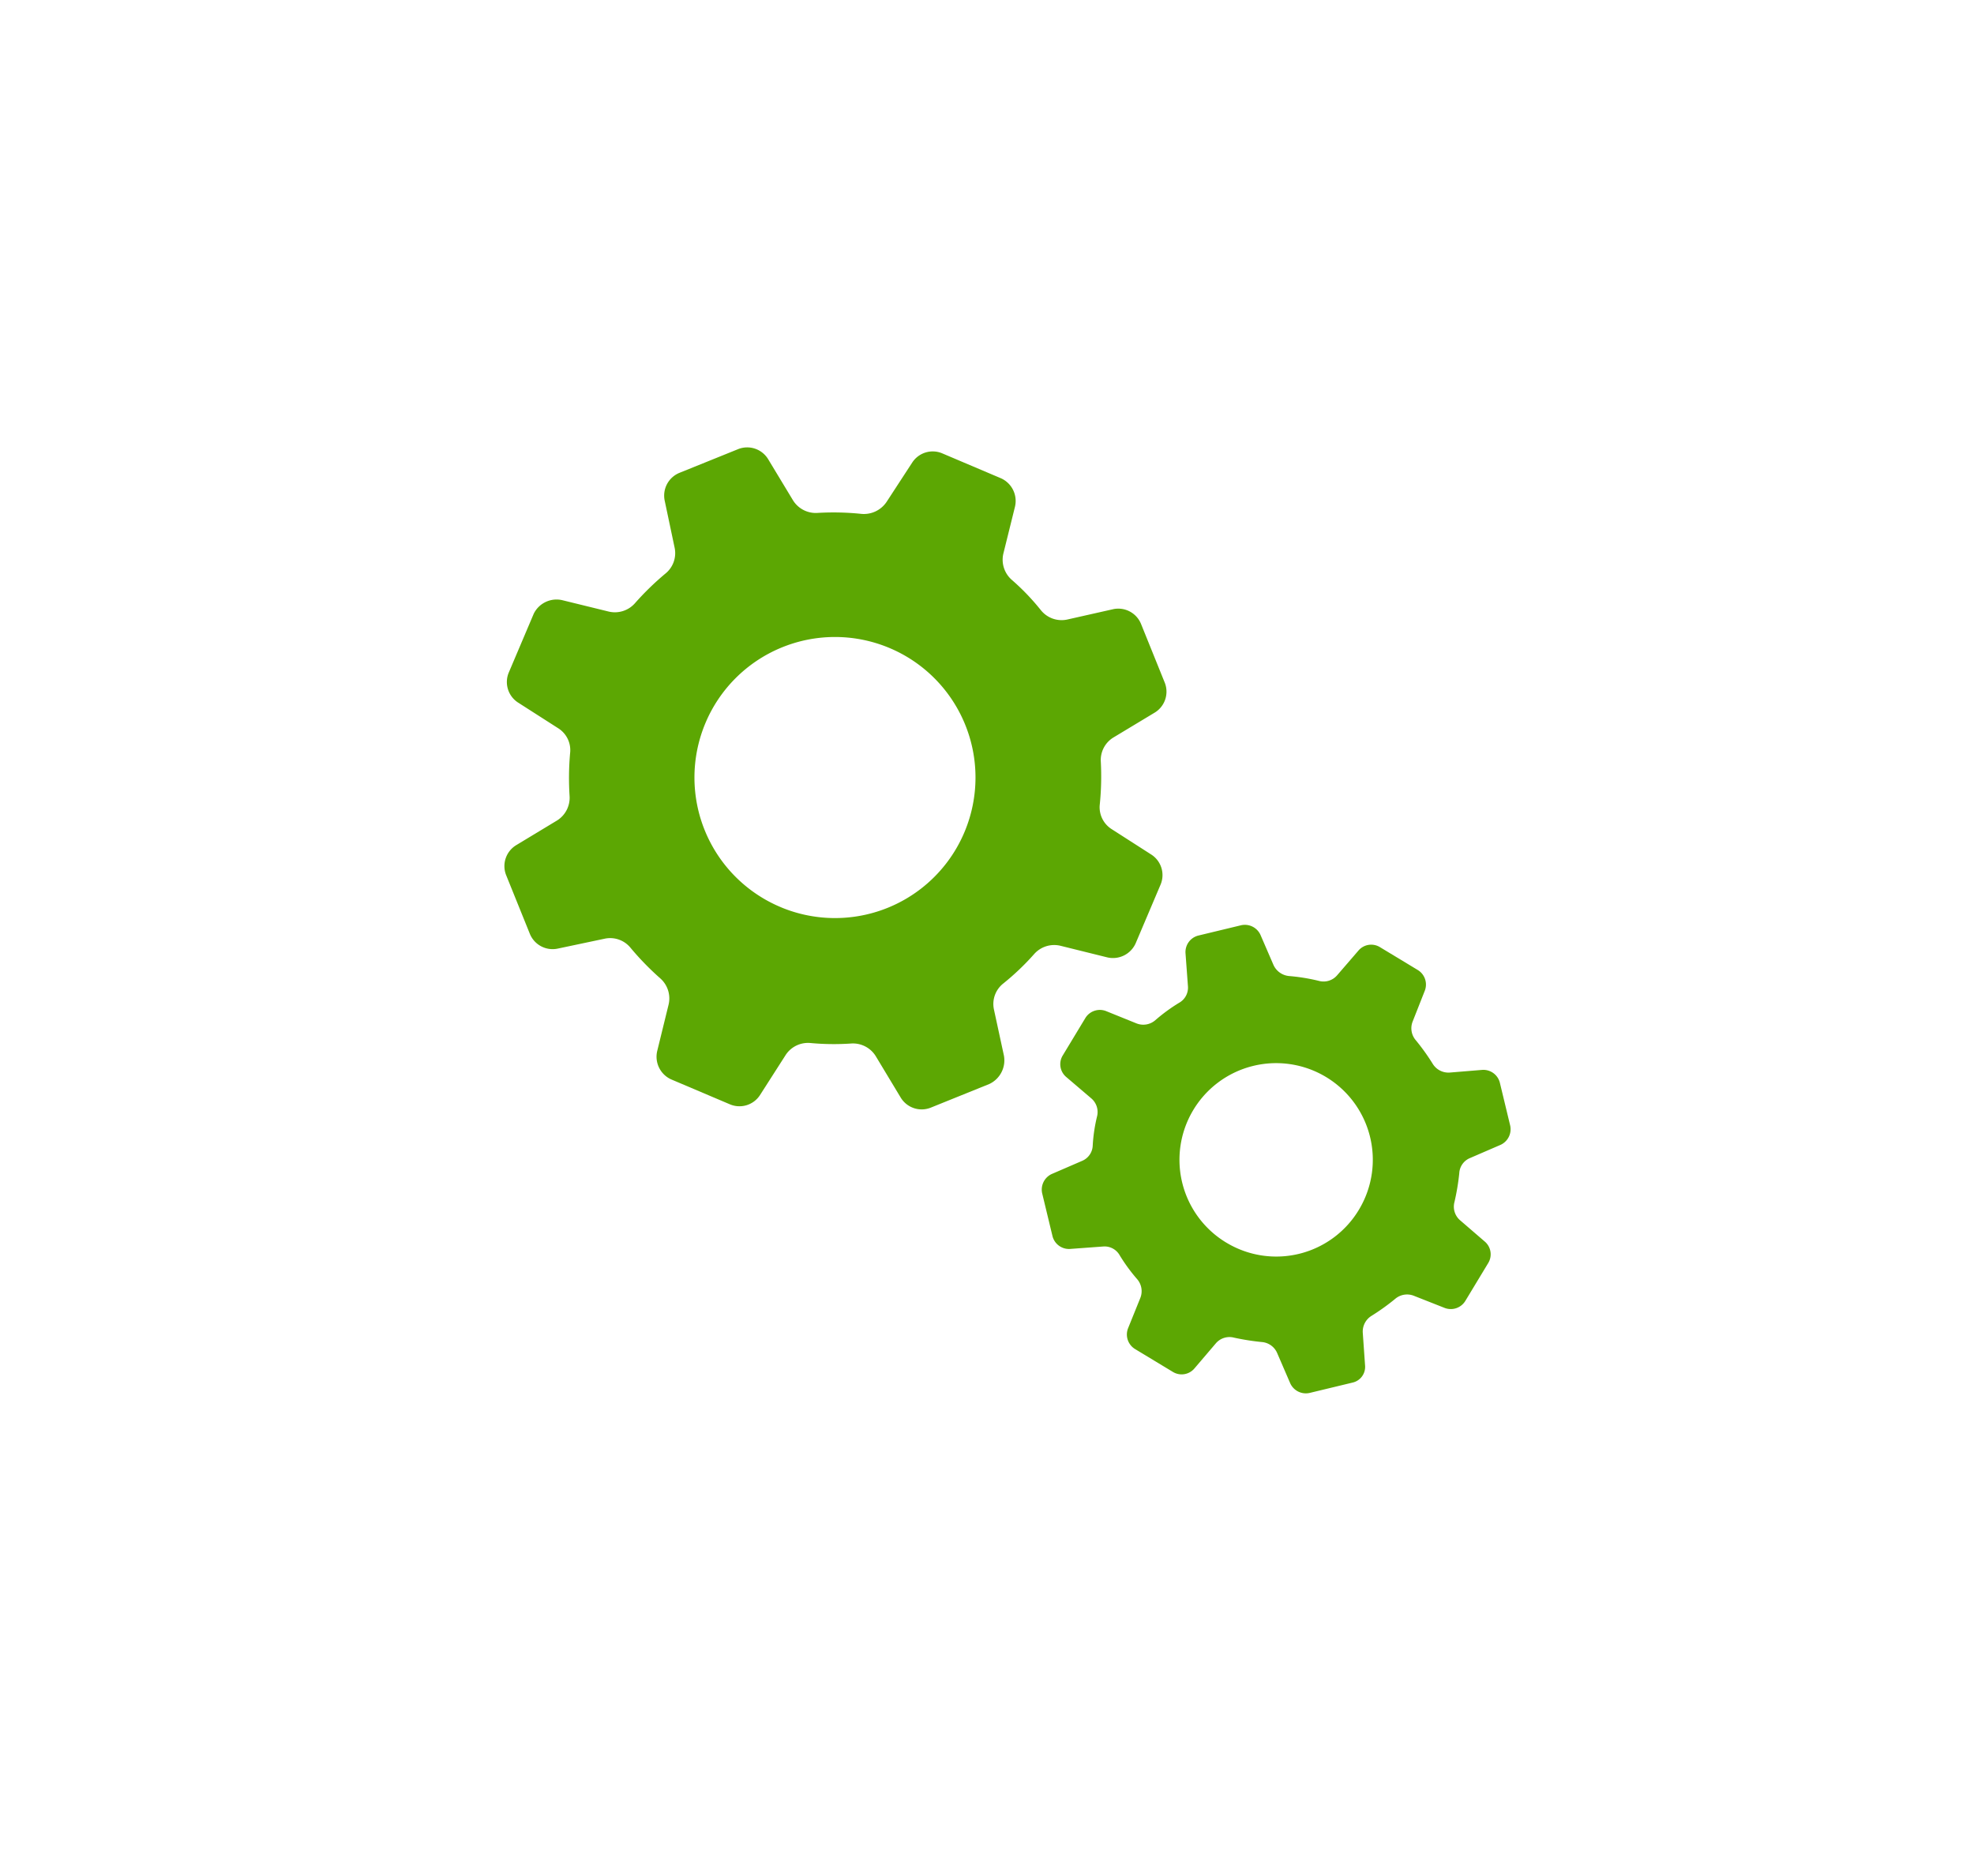<svg xmlns="http://www.w3.org/2000/svg" width="101" height="96" viewBox="0 0 101 96">
  <g id="general_settings_icon_on" transform="translate(-7881 4678)">
    <g id="Group_3186" data-name="Group 3186" transform="translate(2679.926 -10436.421) rotate(68)">
      <path id="Path_4711" data-name="Path 4711" d="M247.333,276.391l-2.388-.412a1.335,1.335,0,0,1-1.05-.947,12.862,12.862,0,0,0-.8-2.017,1.369,1.369,0,0,1,.1-1.4l1.461-2.017a1.272,1.272,0,0,0-.124-1.605l-1.153-1.153-1.153-1.153a1.251,1.251,0,0,0-1.605-.144l-1.976,1.4a1.324,1.324,0,0,1-1.4.082,14.262,14.262,0,0,0-2-.864,1.349,1.349,0,0,1-.906-1.05l-.391-2.449a1.254,1.254,0,0,0-1.214-1.05h-3.252a1.257,1.257,0,0,0-1.235,1.029l-.391,2.388a1.361,1.361,0,0,1-.947,1.07,11.9,11.9,0,0,0-2,.8,1.369,1.369,0,0,1-1.4-.1l-2.017-1.461a1.272,1.272,0,0,0-1.605.124l-1.153,1.153-1.153,1.153a1.251,1.251,0,0,0-.144,1.605l1.379,1.976a1.4,1.4,0,0,1,.082,1.42,13.782,13.782,0,0,0-.885,2.058,1.371,1.371,0,0,1-1.07.926l-2.429.391a1.254,1.254,0,0,0-1.05,1.214v3.252a1.257,1.257,0,0,0,1.029,1.235l2.429.432a1.343,1.343,0,0,1,1.05.926,14.3,14.3,0,0,0,.823,2.017,1.369,1.369,0,0,1-.1,1.4l-1.441,2a1.3,1.3,0,0,0,.1,1.605l1.153,1.153,1.153,1.153a1.251,1.251,0,0,0,1.605.144l2-1.42a1.322,1.322,0,0,1,1.4-.082,14.394,14.394,0,0,0,2.017.844,1.374,1.374,0,0,1,.926,1.05l.391,2.429a1.254,1.254,0,0,0,1.214,1.05h3.252a1.257,1.257,0,0,0,1.235-1.029l.432-2.429a1.343,1.343,0,0,1,.926-1.05,14.3,14.3,0,0,0,2.017-.823,1.369,1.369,0,0,1,1.4.1l2,1.441a1.272,1.272,0,0,0,1.605-.123l1.153-1.153,1.153-1.153a1.251,1.251,0,0,0,.144-1.605l-1.42-2a1.366,1.366,0,0,1-.082-1.4,12.981,12.981,0,0,0,.8-1.914,1.371,1.371,0,0,1,1.07-.926l2.449-.391a1.254,1.254,0,0,0,1.05-1.214v-3.252A1.337,1.337,0,0,0,247.333,276.391Zm-11.3,7.718a7.19,7.19,0,1,1-.1-10.168A7.187,7.187,0,0,1,236.033,284.11Z" transform="translate(7109.463 -2968.992)" fill="#5ca703"/>
      <path id="Path_4712" data-name="Path 4712" d="M391.926,233.391l-1.585-.515a.944.944,0,0,1-.638-.741,11.311,11.311,0,0,0-.35-1.441.938.938,0,0,1,.206-.947l1.173-1.235a.872.872,0,0,0,.062-1.111l-.679-.906-.679-.906a.857.857,0,0,0-1.091-.247l-1.482.762a.917.917,0,0,1-.967-.082,11.789,11.789,0,0,0-1.276-.782.886.886,0,0,1-.515-.8l-.041-1.708a.878.878,0,0,0-.741-.823l-1.111-.165-1.111-.165a.87.87,0,0,0-.947.6l-.494,1.585a.944.944,0,0,1-.741.638,11.312,11.312,0,0,0-1.441.35.938.938,0,0,1-.947-.206l-1.235-1.173a.872.872,0,0,0-1.111-.062l-.906.679-.906.679a.857.857,0,0,0-.247,1.091l.762,1.482a.913.913,0,0,1-.082.967,9.806,9.806,0,0,0-.8,1.317.975.975,0,0,1-.823.535l-1.688.041a.878.878,0,0,0-.823.741l-.165,1.111-.165,1.111a.87.87,0,0,0,.6.947l1.605.515a.888.888,0,0,1,.617.741,8.939,8.939,0,0,0,.37,1.461.938.938,0,0,1-.206.947l-1.173,1.214a.872.872,0,0,0-.082,1.091l.679.906.679.906a.857.857,0,0,0,1.091.247l1.5-.782a.917.917,0,0,1,.967.082,8.226,8.226,0,0,0,1.3.762.886.886,0,0,1,.515.8l.041,1.688a.878.878,0,0,0,.741.823l1.111.165,1.111.165a.87.87,0,0,0,.947-.6l.515-1.605a.888.888,0,0,1,.741-.617,8.942,8.942,0,0,0,1.461-.37.938.938,0,0,1,.947.206l1.214,1.173a.872.872,0,0,0,1.111.062l.906-.679.906-.679a.857.857,0,0,0,.247-1.091l-.782-1.5a.917.917,0,0,1,.082-.967,12.243,12.243,0,0,0,.741-1.235.934.934,0,0,1,.8-.515l1.708-.041a.878.878,0,0,0,.823-.741l.165-1.111.165-1.111A.824.824,0,0,0,391.926,233.391Zm-8.439,4.2a4.946,4.946,0,1,1,.906-6.936A4.931,4.931,0,0,1,383.487,237.59Z" transform="translate(6986.482 -2937.188)" fill="#5ca703"/>
    </g>
    <rect id="Rectangle_2740" data-name="Rectangle 2740" width="101" height="96" transform="translate(7881 -4678)" fill="none"/>
  </g>
</svg>
